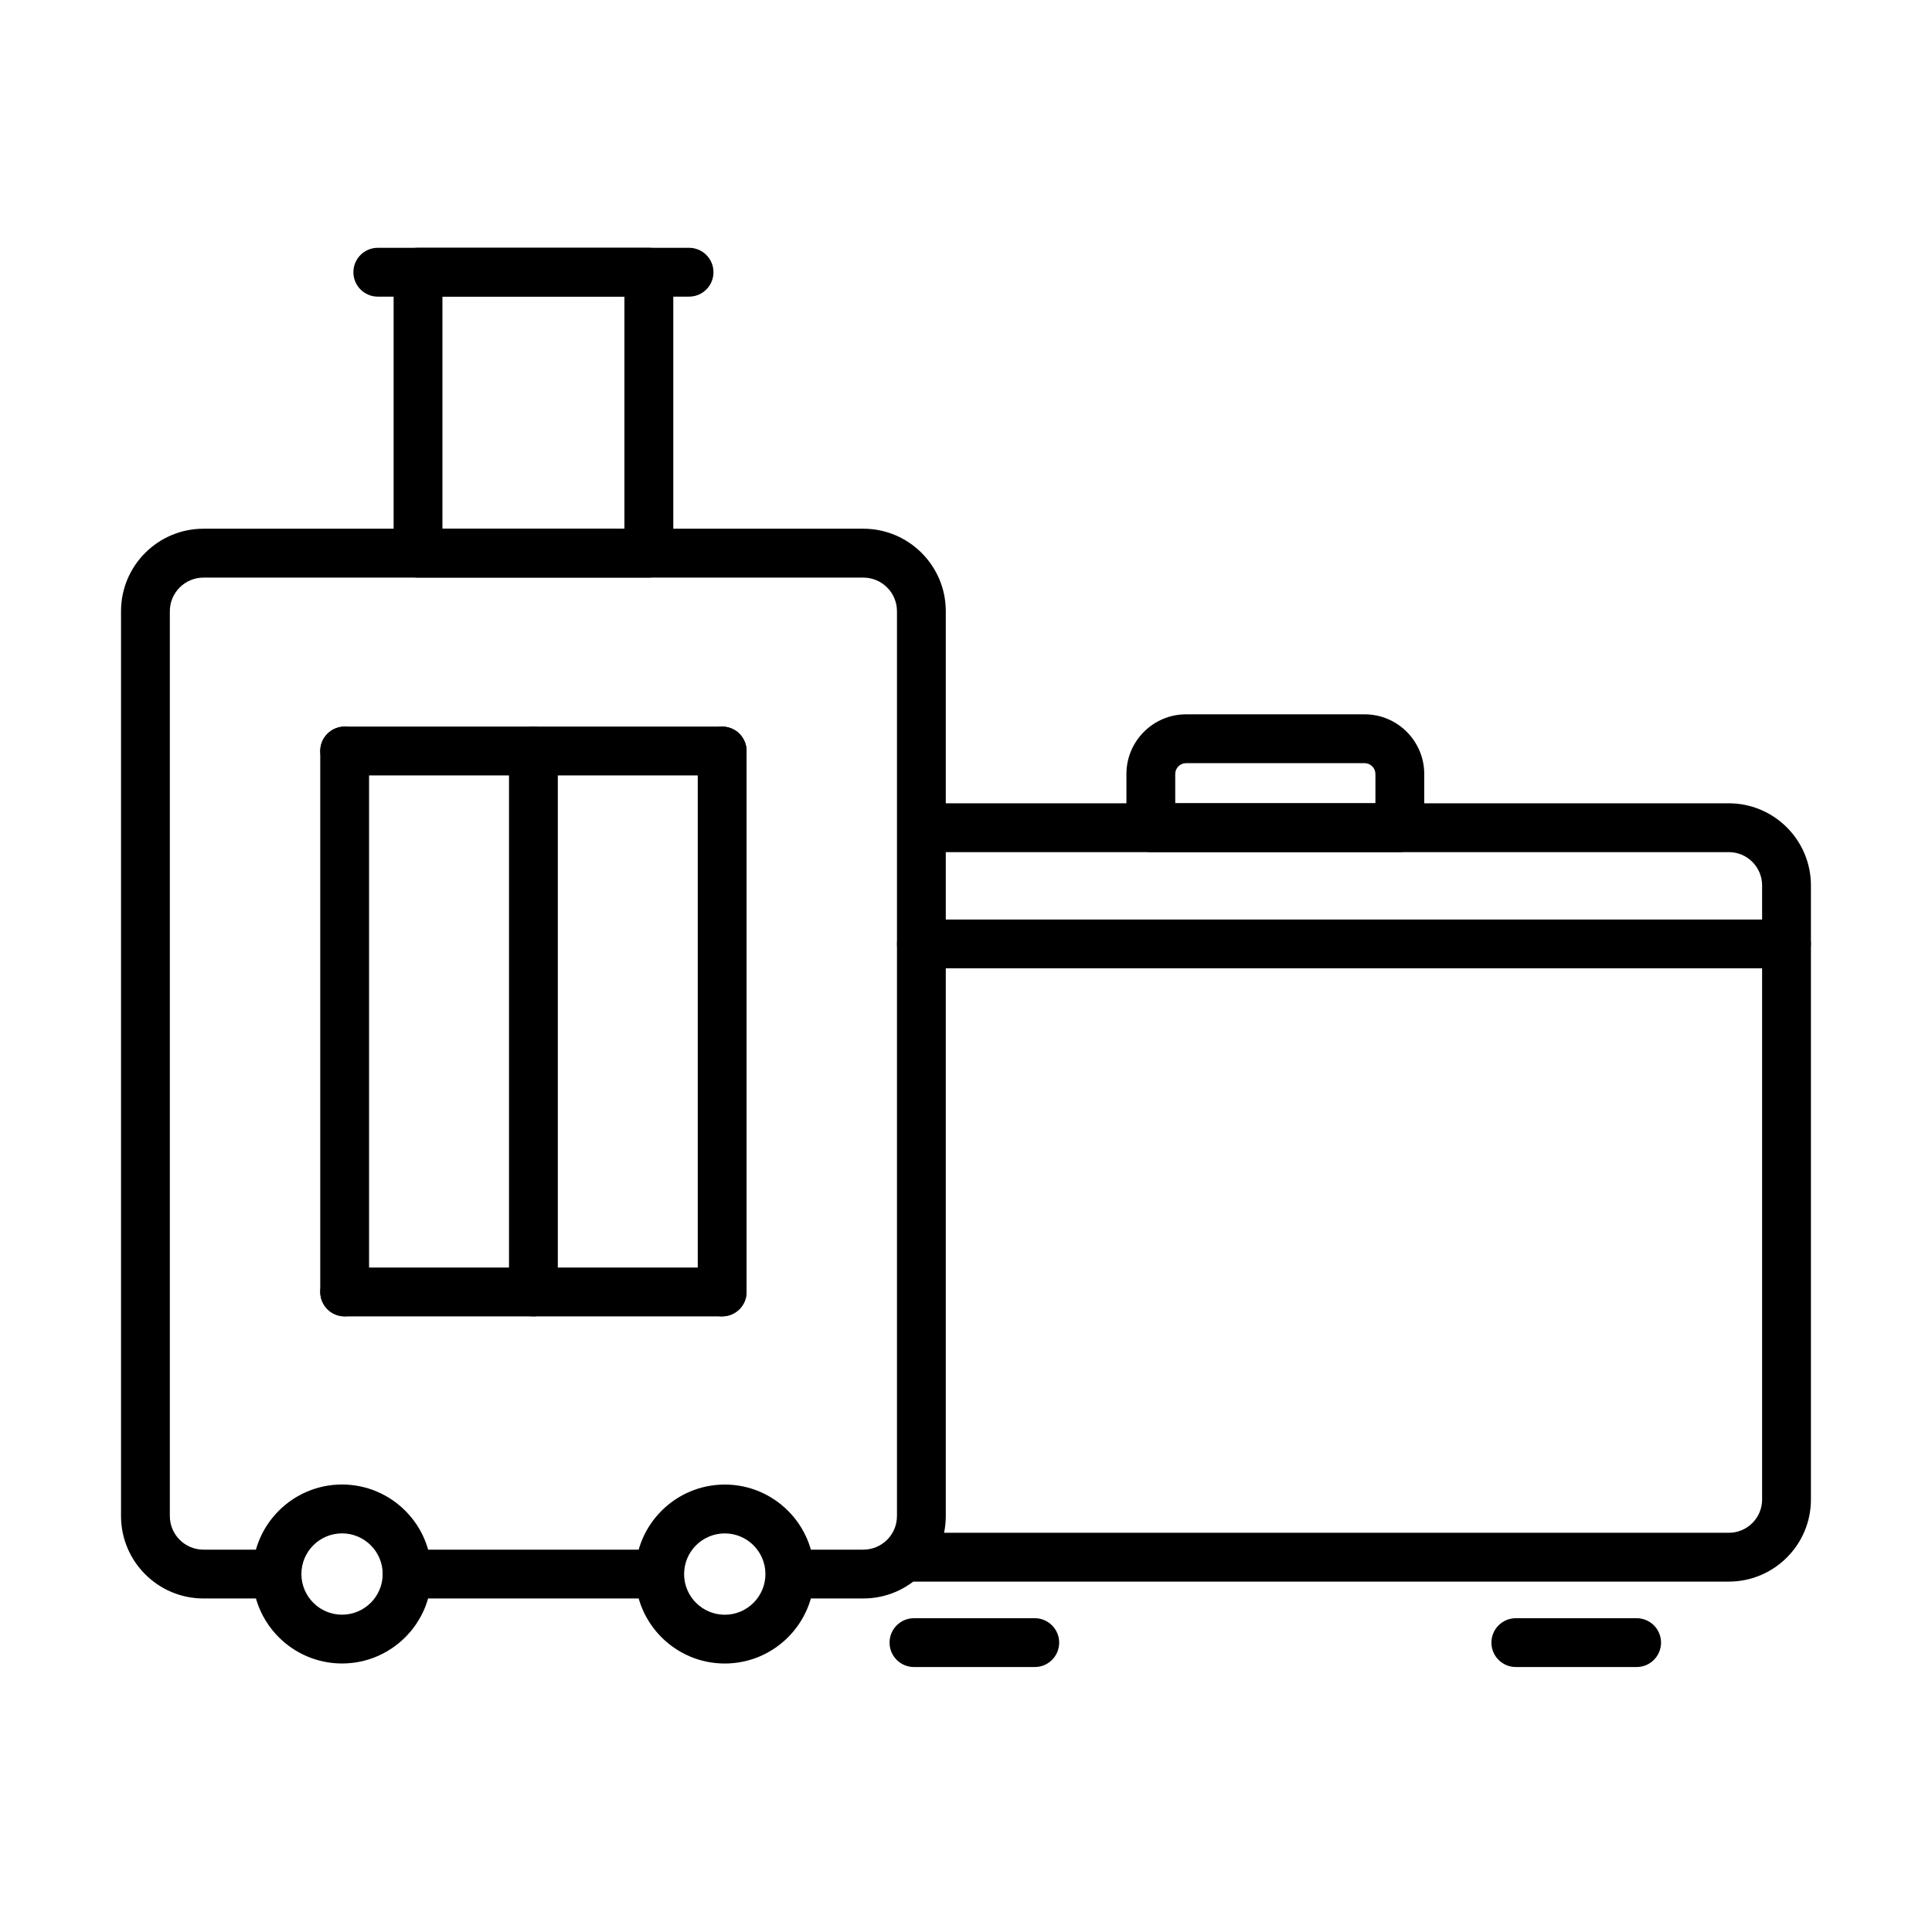 <?xml version="1.0" encoding="UTF-8"?>
<!-- Uploaded to: SVG Repo, www.svgrepo.com, Generator: SVG Repo Mixer Tools -->
<svg fill="#000000" width="800px" height="800px" version="1.1" viewBox="144 144 512 512" xmlns="http://www.w3.org/2000/svg">
 <g>
  <path d="m314.1 567.61h-62.199c-3.578 0-6.469-2.902-6.469-6.469 0-3.574 2.891-6.469 6.469-6.469h62.199c3.578 0 6.469 2.902 6.469 6.469s-2.891 6.469-6.469 6.469z"/>
  <path d="m372.8 567.61h-17.035c-3.574 0-6.469-2.902-6.469-6.469 0-3.574 2.894-6.469 6.469-6.469h17.035c4.91 0 8.906-3.996 8.906-8.906v-239.79c0-4.91-3.996-8.906-8.906-8.906h-174.88c-4.914 0-8.91 3.996-8.91 8.906v239.79c0 4.918 3.996 8.906 8.91 8.906h17.668c3.574 0 6.465 2.902 6.465 6.469 0 3.566-2.891 6.469-6.465 6.469h-17.668c-12.055 0-21.848-9.801-21.848-21.855v-239.79c0-12.055 9.805-21.848 21.848-21.848h174.88c12.039 0 21.844 9.805 21.844 21.848v239.79c0 12.055-9.805 21.855-21.844 21.855z"/>
  <path d="m234.64 584.84c-13.074 0-23.711-10.637-23.711-23.715s10.637-23.715 23.711-23.715c13.078 0 23.715 10.637 23.715 23.715s-10.637 23.715-23.715 23.715zm0-34.48c-5.934 0-10.766 4.828-10.766 10.773 0 5.938 4.832 10.777 10.766 10.777 5.938 0 10.777-4.828 10.777-10.777 0-5.945-4.84-10.773-10.777-10.773z"/>
  <path d="m336.07 584.85c-13.078 0-23.711-10.637-23.711-23.711 0-13.078 10.633-23.715 23.711-23.715s23.715 10.637 23.715 23.715c0 13.074-10.637 23.711-23.715 23.711zm0-34.48c-5.945 0-10.777 4.832-10.777 10.777 0 5.938 4.832 10.777 10.777 10.777 5.938 0 10.777-4.832 10.777-10.777 0-5.945-4.832-10.777-10.777-10.777z"/>
  <path d="m315.96 297.06h-61.176c-3.578 0-6.469-2.902-6.469-6.469v-74.453c0-3.578 2.891-6.469 6.469-6.469h61.176c3.574 0 6.469 2.891 6.469 6.469v74.453c-0.012 3.566-2.902 6.469-6.469 6.469zm-54.711-12.938h48.23v-61.516h-48.23z"/>
  <path d="m326.61 222.61h-82.488c-3.578 0-6.469-2.894-6.469-6.469 0-3.578 2.891-6.469 6.469-6.469h82.488c3.578 0 6.469 2.891 6.469 6.469 0 3.574-2.891 6.469-6.469 6.469z"/>
  <path d="m335.38 349.49h-100.04c-3.574 0-6.469-2.902-6.469-6.465 0-3.566 2.894-6.469 6.469-6.469h100.04c3.578 0 6.469 2.891 6.469 6.469 0 3.562-2.891 6.465-6.469 6.465z"/>
  <path d="m335.38 492.85h-100.04c-3.574 0-6.469-2.902-6.469-6.469 0-3.574 2.894-6.469 6.469-6.469h100.04c3.578 0 6.469 2.902 6.469 6.469 0 3.578-2.891 6.469-6.469 6.469z"/>
  <path d="m285.36 492.85c-3.574 0-6.469-2.898-6.469-6.465v-143.36c0-3.566 2.894-6.469 6.469-6.469s6.469 2.891 6.469 6.469v143.36c0 3.574-2.894 6.465-6.469 6.465z"/>
  <path d="m335.38 492.85c-3.574 0-6.469-2.898-6.469-6.465v-143.36c0-3.566 2.894-6.469 6.469-6.469 3.578 0 6.469 2.891 6.469 6.469v143.36c0 3.574-2.891 6.465-6.469 6.465z"/>
  <path d="m235.34 492.85c-3.574 0-6.469-2.898-6.469-6.465v-143.36c0-3.566 2.894-6.469 6.469-6.469s6.469 2.891 6.469 6.469v143.36c0 3.574-2.894 6.465-6.469 6.465z"/>
  <path d="m602.16 563.14h-215.94c-3.578 0-6.469-2.902-6.469-6.469 0-3.562 2.891-6.465 6.469-6.465h215.94c4.863 0 8.816-3.957 8.816-8.809v-162.76c0-4.859-3.953-8.816-8.816-8.816h-211.84c-3.574 0-6.469-2.894-6.469-6.469s2.894-6.469 6.469-6.469h211.84c11.992 0 21.754 9.762 21.754 21.754v162.76c0 11.98-9.762 21.742-21.754 21.742z"/>
  <path d="m514.97 369.81h-65.988c-3.574 0-6.469-2.891-6.469-6.469v-14.219c0-8.719 7.094-15.82 15.809-15.82h47.309c8.715 0 15.809 7.09 15.809 15.82v14.219c0 3.578-2.894 6.469-6.469 6.469zm-59.52-12.938h53.051v-7.75c0-1.59-1.285-2.875-2.871-2.875h-47.309c-1.586 0-2.871 1.285-2.871 2.875z"/>
  <path d="m617.44 400.62h-229.25c-3.574 0-6.469-2.894-6.469-6.469s2.894-6.469 6.469-6.469h229.25c3.578 0 6.469 2.894 6.469 6.469s-2.902 6.469-6.469 6.469z"/>
  <path d="m418.23 585.78h-32.02c-3.578 0-6.469-2.902-6.469-6.469s2.891-6.469 6.469-6.469h32.02c3.574 0 6.465 2.902 6.465 6.469s-2.891 6.469-6.465 6.469z"/>
  <path d="m577.73 585.78h-32.02c-3.578 0-6.469-2.902-6.469-6.469s2.891-6.469 6.469-6.469h32.02c3.574 0 6.465 2.902 6.465 6.469s-2.891 6.469-6.465 6.469z"/>
 </g>
</svg>